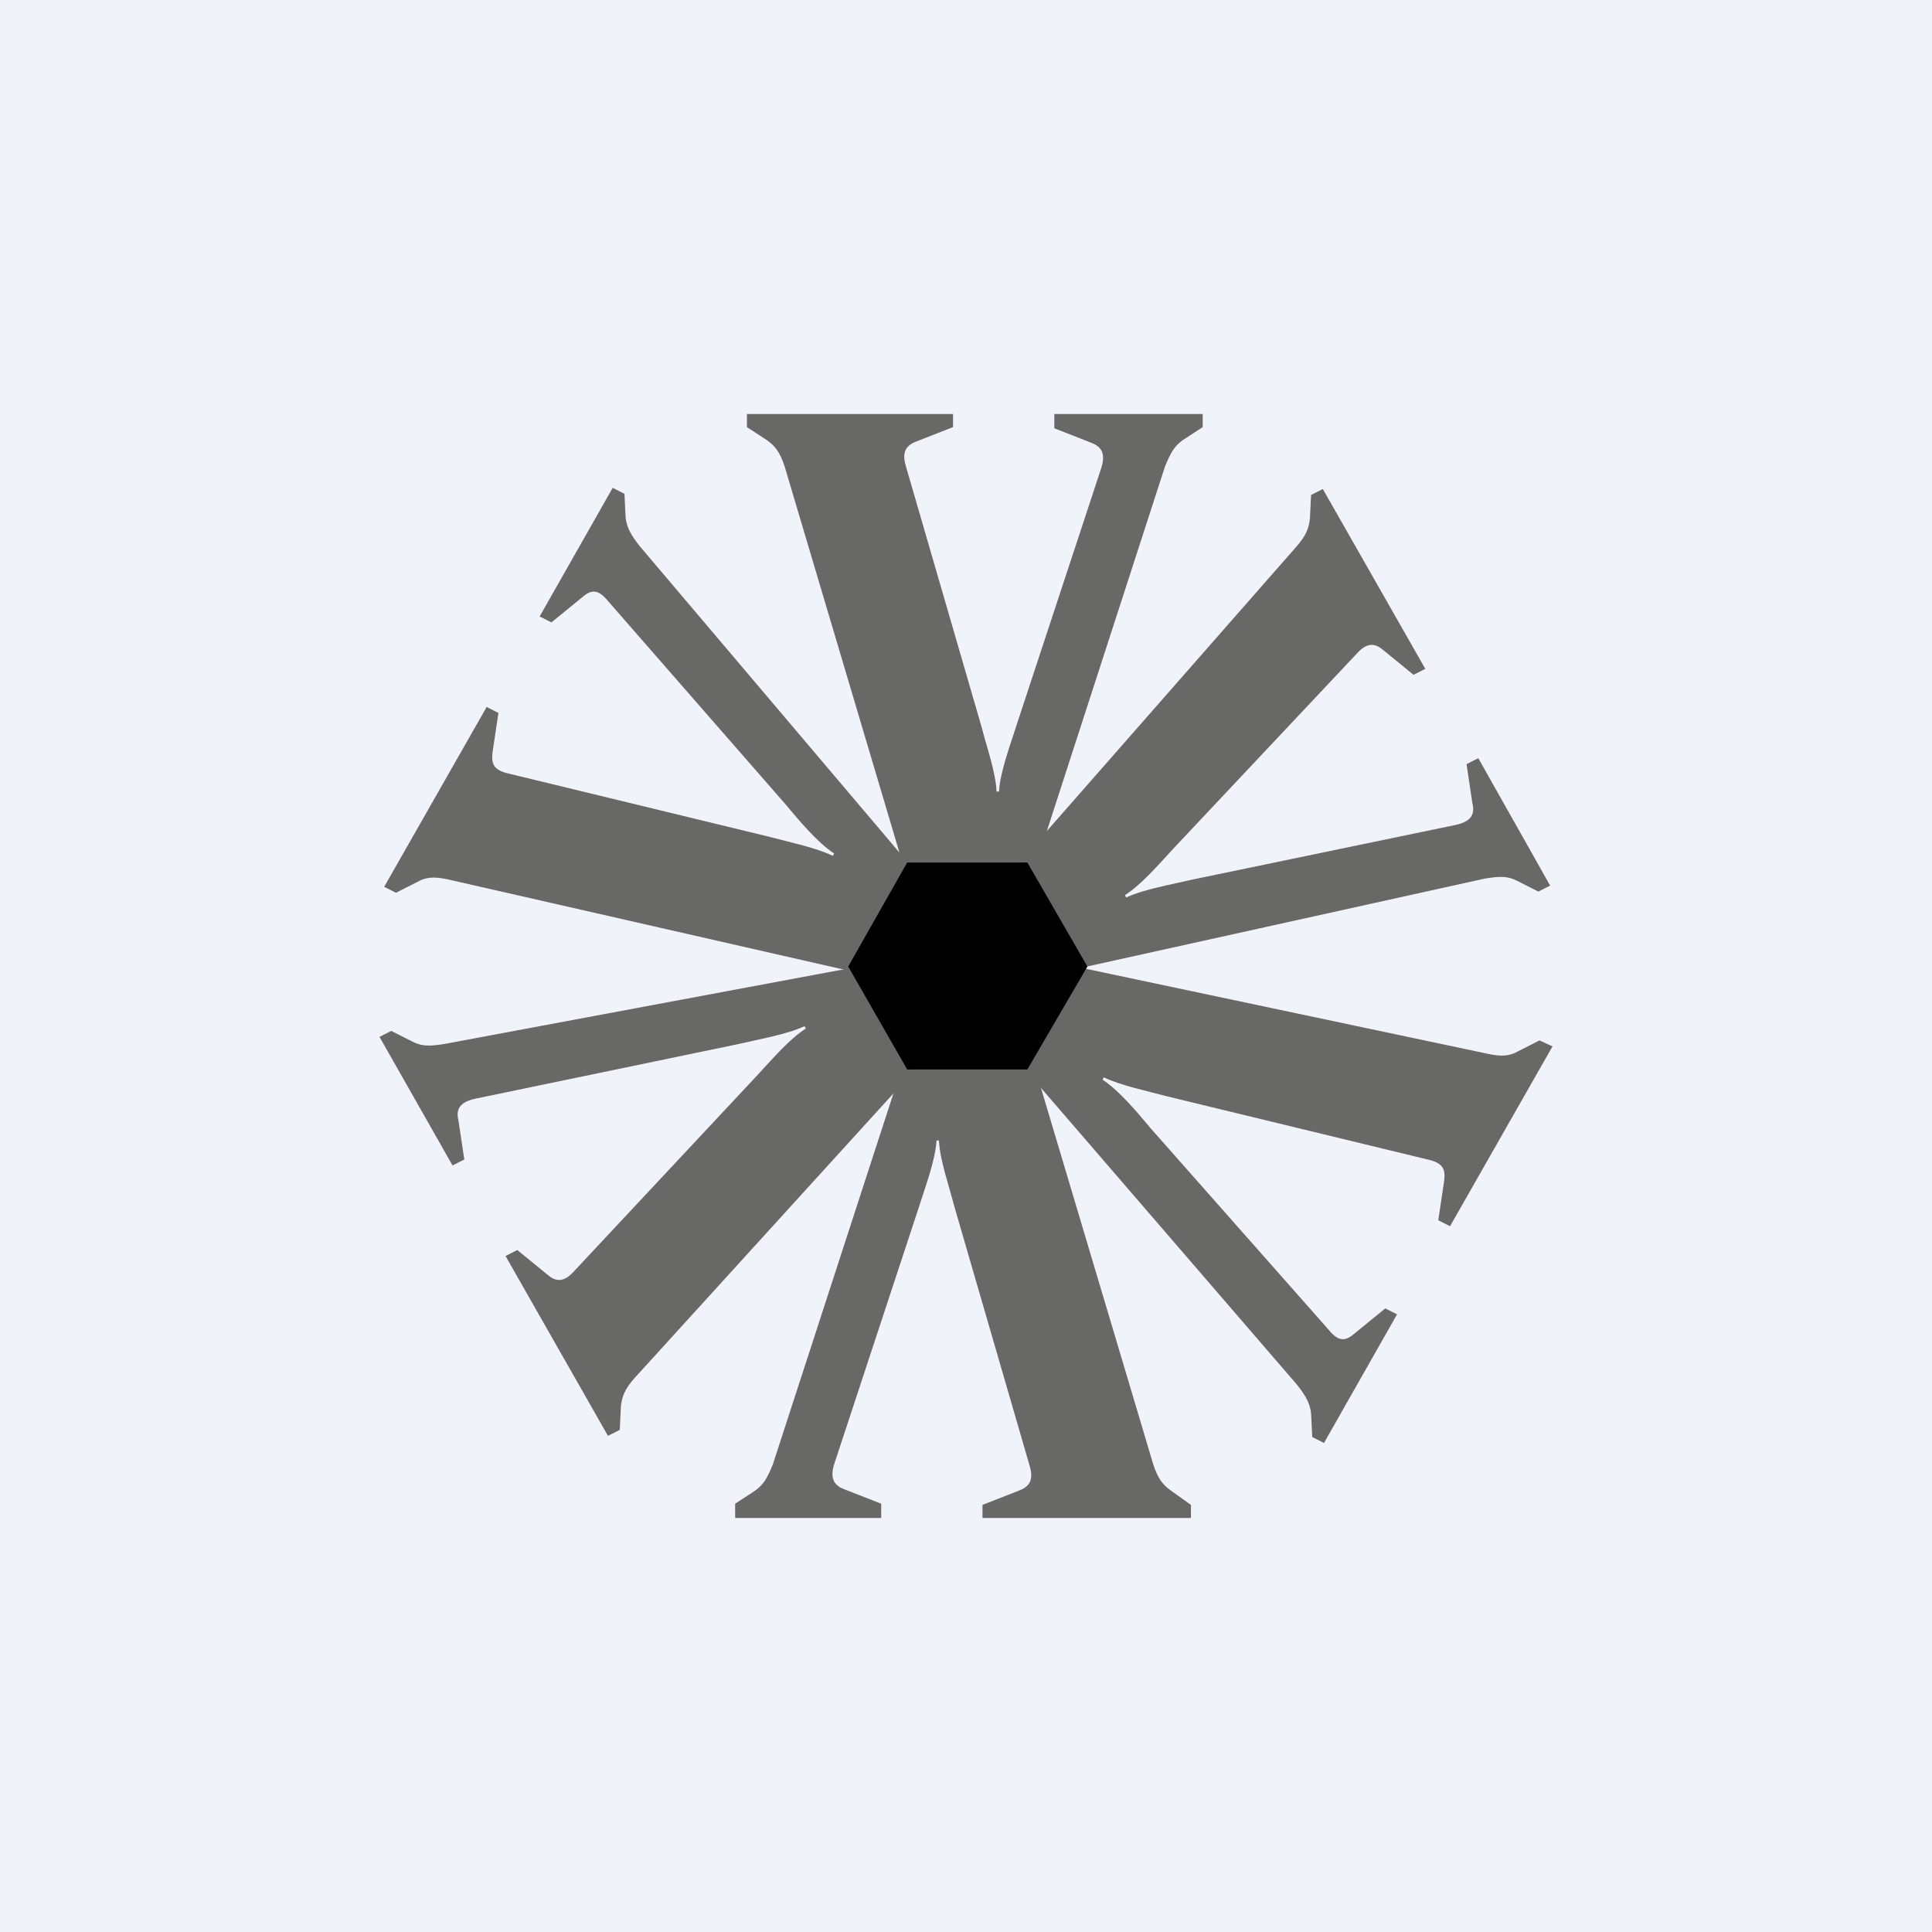 <!-- by TradingView --><svg width="56" height="56" viewBox="0 0 56 56" fill="none" xmlns="http://www.w3.org/2000/svg">
<rect width="56" height="56" fill="#F0F3FA"/>
<path d="M30.56 12V12.414L31.618 12.829C31.891 12.932 32.062 13.105 31.925 13.553L29.468 21.01C29.297 21.562 28.99 22.356 28.956 22.943H28.887C28.853 22.356 28.614 21.7 28.444 21.044L26.259 13.519C26.122 13.07 26.293 12.898 26.566 12.794L27.624 12.38V12H21.65V12.38L22.231 12.759C22.47 12.932 22.606 13.105 22.743 13.519L26.156 25H30.048L33.769 13.519C33.94 13.105 34.042 12.932 34.281 12.759L34.861 12.38V12H30.56ZM33.94 43.206C33.7 43.033 33.564 42.861 33.428 42.447L30.014 31H26.122L22.401 42.447C22.231 42.861 22.128 43.033 21.889 43.206L21.309 43.586V44H25.542V43.586L24.484 43.172C24.211 43.068 24.04 42.895 24.177 42.447L26.634 34.99C26.805 34.438 27.112 33.644 27.146 33.057H27.215C27.249 33.644 27.488 34.3 27.658 34.956L29.843 42.481C29.98 42.93 29.809 43.102 29.536 43.206L28.478 43.62V44H34.52V43.62L33.94 43.206ZM18.544 15.832C18.271 15.486 18.168 15.279 18.134 15.003L18.1 14.313L17.759 14.14L15.642 17.868L15.984 18.041L16.871 17.316C17.11 17.109 17.315 17.04 17.622 17.42L22.777 23.323C23.152 23.771 23.698 24.427 24.177 24.738L24.142 24.807C23.63 24.565 22.948 24.427 22.299 24.255L14.755 22.425C14.277 22.322 14.243 22.114 14.277 21.804L14.447 20.665L14.106 20.492L11.136 25.704L11.478 25.877L12.092 25.566C12.331 25.428 12.57 25.394 13.014 25.497L24.655 28.149L26.449 25.158L18.544 15.832Z" fill="#686866"/>
<path d="M44.624 30.157L44.01 30.468C43.771 30.606 43.532 30.641 43.088 30.537L31.339 28.052L29.709 30.996L37.592 40.134C37.865 40.479 37.968 40.686 38.002 40.962L38.036 41.653L38.377 41.825L40.494 38.097L40.153 37.925L39.265 38.649C39.026 38.856 38.821 38.926 38.514 38.546L33.359 32.712C32.984 32.263 32.438 31.607 31.96 31.297L31.994 31.228C32.506 31.469 33.189 31.607 33.837 31.78L41.382 33.609C41.859 33.713 41.894 33.92 41.859 34.231L41.689 35.37L42.03 35.543L45 30.33L44.624 30.157ZM12.877 30.261C12.434 30.33 12.229 30.33 11.956 30.192L11.341 29.881L11 30.054L13.117 33.782L13.458 33.609L13.287 32.47C13.219 32.194 13.287 31.953 13.765 31.849L21.412 30.261C21.992 30.123 22.811 29.985 23.323 29.743L23.357 29.812C22.88 30.123 22.436 30.641 21.958 31.159L16.633 36.854C16.325 37.2 16.086 37.13 15.882 36.958L14.994 36.233L14.653 36.406L17.622 41.618L17.964 41.446L17.998 40.755C18.032 40.479 18.1 40.272 18.408 39.927L26.532 30.996L24.696 28.052L12.877 30.261ZM42.849 21.976L42.508 22.149L42.679 23.288C42.747 23.564 42.679 23.806 42.201 23.909L34.554 25.497C33.974 25.635 33.155 25.773 32.643 26.015L32.608 25.946C33.086 25.635 33.53 25.118 34.008 24.6L39.333 18.939C39.641 18.593 39.88 18.662 40.084 18.835L40.972 19.56L41.313 19.387L38.343 14.175L38.002 14.347L37.968 15.038C37.934 15.314 37.865 15.521 37.558 15.866L29.585 24.952L31.339 28.052L43.054 25.463C43.498 25.394 43.703 25.394 43.976 25.532L44.59 25.843L44.932 25.67L42.849 21.976Z" fill="#686866"/>
<path d="M29.778 25H26.296L24.586 28.015L26.296 31H29.778L31.519 28.015L29.778 25Z" fill="black"/>
</svg>
